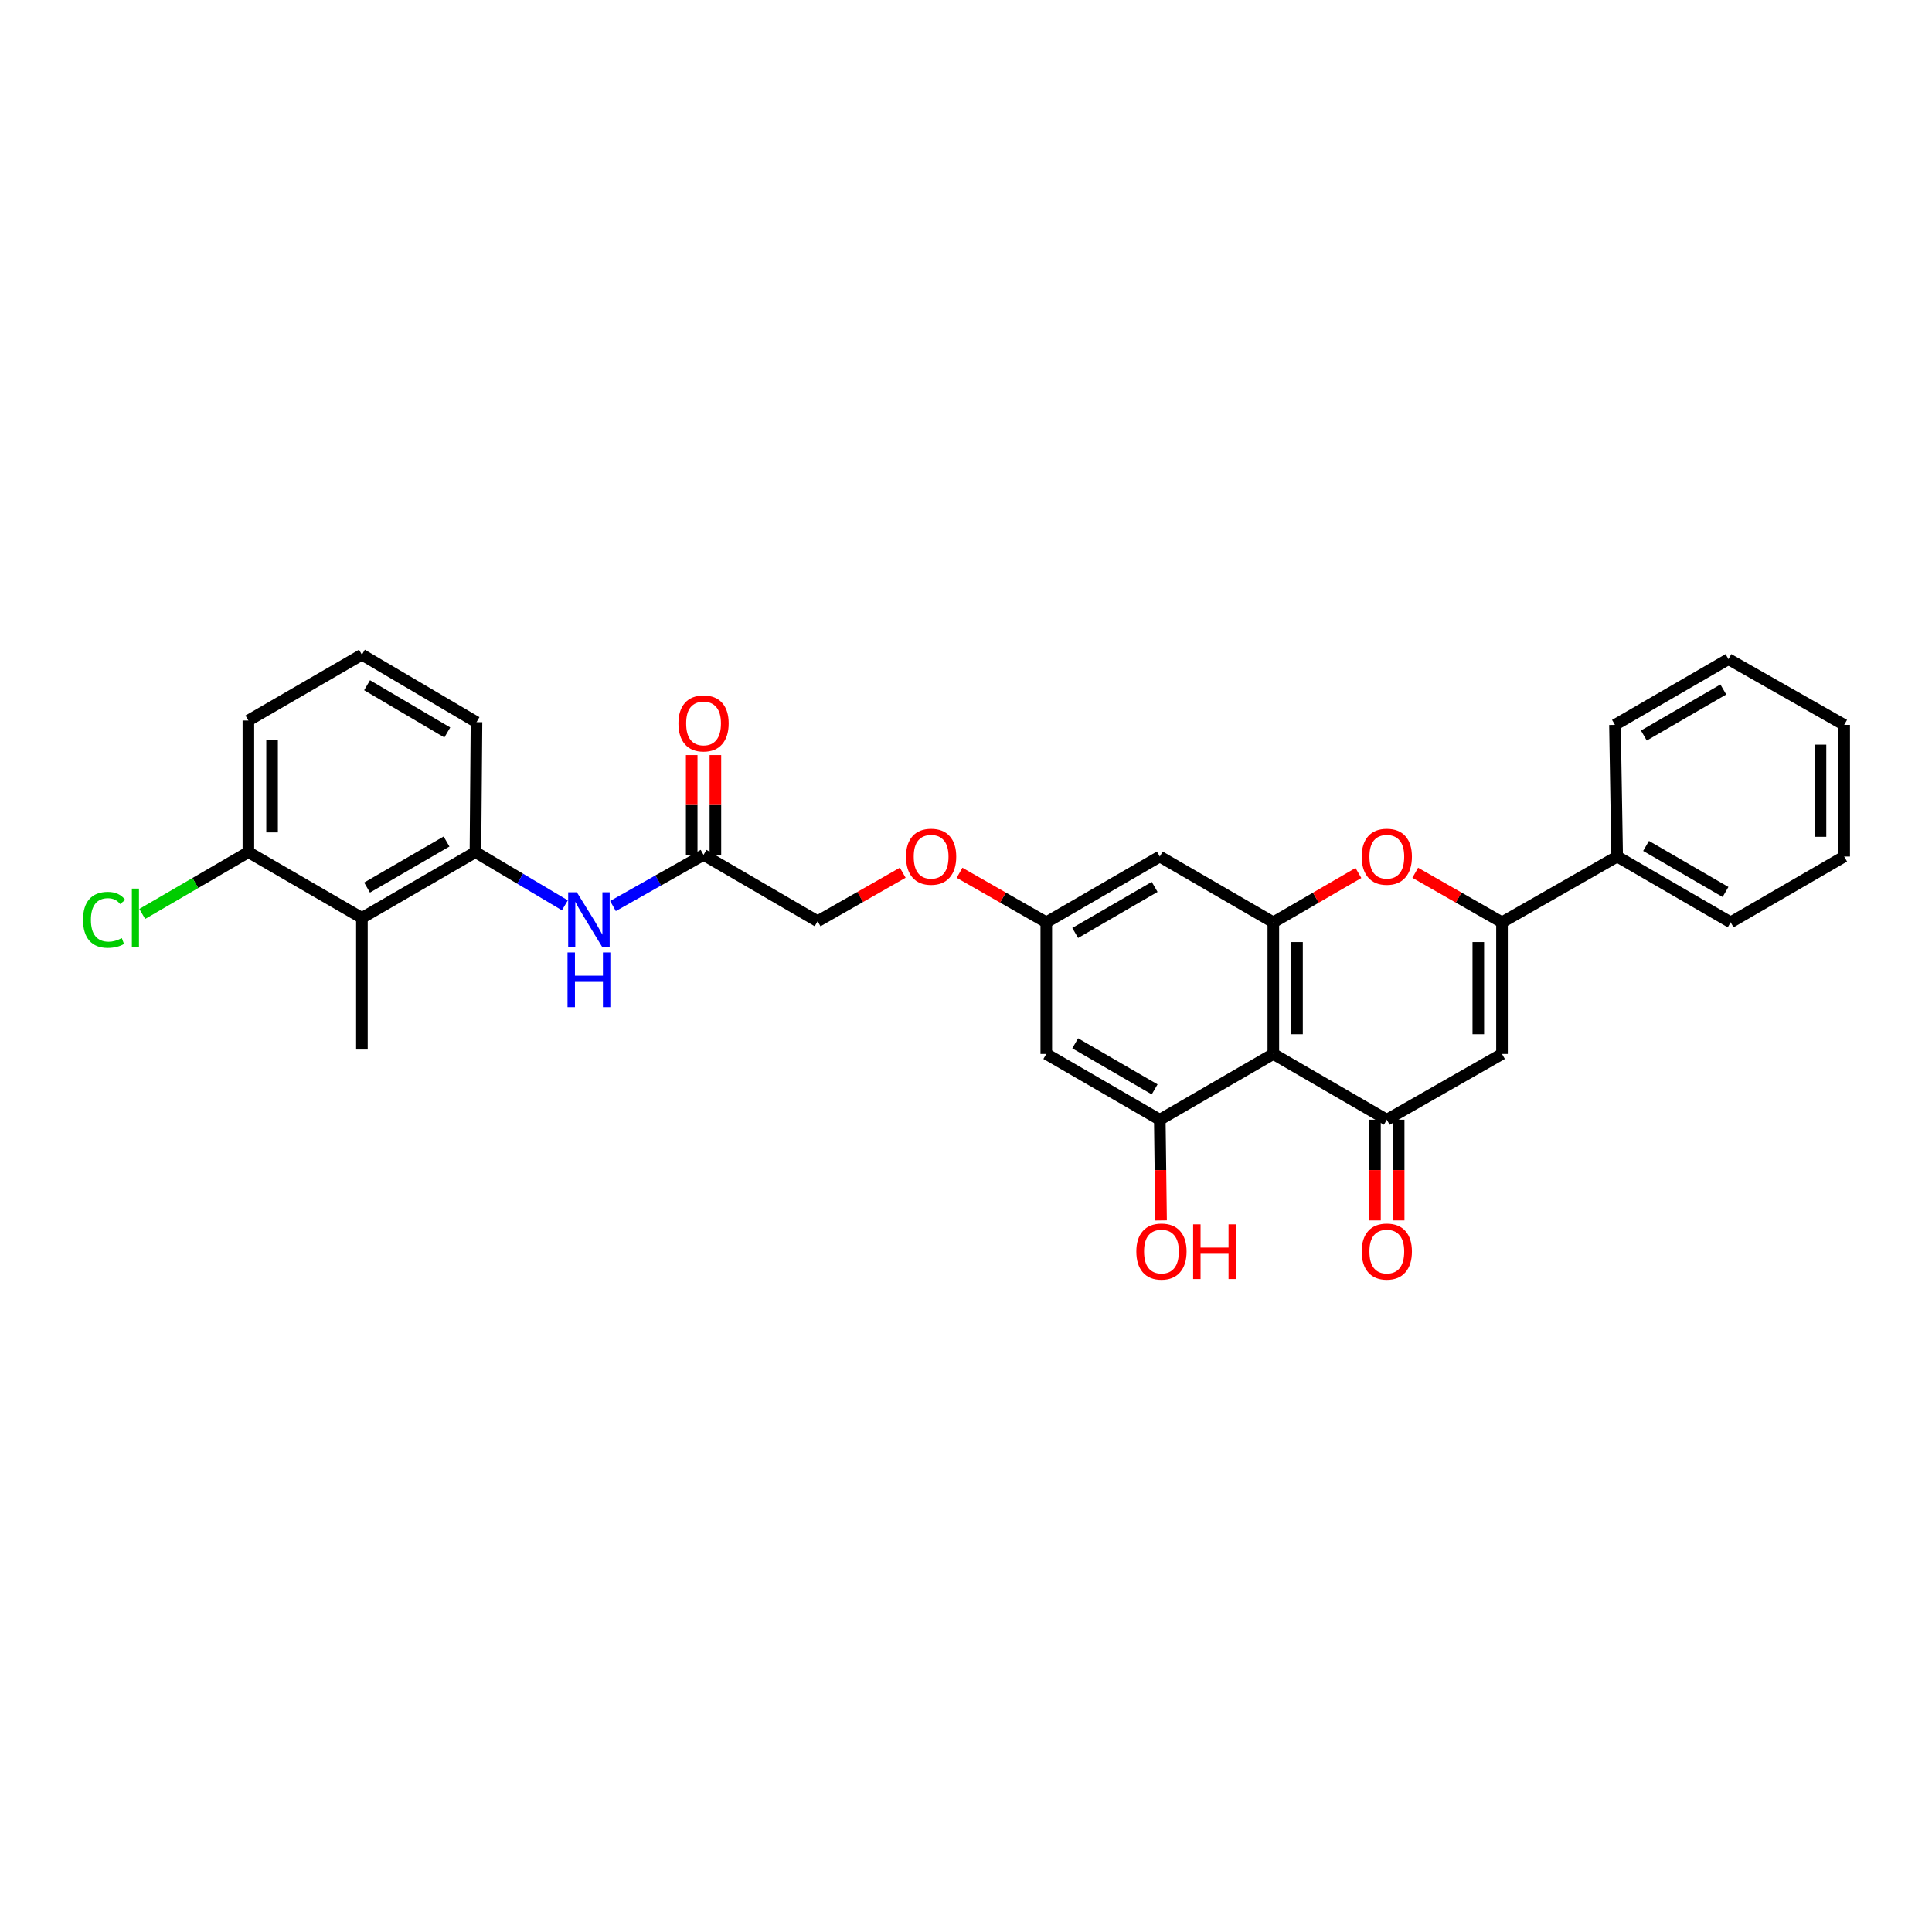 <?xml version='1.0' encoding='iso-8859-1'?>
<svg version='1.1' baseProfile='full'
              xmlns='http://www.w3.org/2000/svg'
                      xmlns:rdkit='http://www.rdkit.org/xml'
                      xmlns:xlink='http://www.w3.org/1999/xlink'
                  xml:space='preserve'
width='1000px' height='1000px' viewBox='0 0 1000 1000'>
<!-- END OF HEADER -->
<rect style='opacity:1.0;fill:#FFFFFF;stroke:none' width='1000' height='1000' x='0' y='0'> </rect>
<path class='bond-0' d='M 659.071,545.519 L 717.813,579.57' style='fill:none;fill-rule:evenodd;stroke:#000000;stroke-width:6px;stroke-linecap:butt;stroke-linejoin:miter;stroke-opacity:1' />
<path class='bond-3' d='M 659.071,545.519 L 659.071,477.405' style='fill:none;fill-rule:evenodd;stroke:#000000;stroke-width:6px;stroke-linecap:butt;stroke-linejoin:miter;stroke-opacity:1' />
<path class='bond-3' d='M 671.332,535.302 L 671.332,487.622' style='fill:none;fill-rule:evenodd;stroke:#000000;stroke-width:6px;stroke-linecap:butt;stroke-linejoin:miter;stroke-opacity:1' />
<path class='bond-5' d='M 659.071,545.519 L 600.309,579.57' style='fill:none;fill-rule:evenodd;stroke:#000000;stroke-width:6px;stroke-linecap:butt;stroke-linejoin:miter;stroke-opacity:1' />
<path class='bond-1' d='M 717.813,579.57 L 777.434,545.519' style='fill:none;fill-rule:evenodd;stroke:#000000;stroke-width:6px;stroke-linecap:butt;stroke-linejoin:miter;stroke-opacity:1' />
<path class='bond-13' d='M 711.683,579.57 L 711.683,605.632' style='fill:none;fill-rule:evenodd;stroke:#000000;stroke-width:6px;stroke-linecap:butt;stroke-linejoin:miter;stroke-opacity:1' />
<path class='bond-13' d='M 711.683,605.632 L 711.683,631.695' style='fill:none;fill-rule:evenodd;stroke:#FF0000;stroke-width:6px;stroke-linecap:butt;stroke-linejoin:miter;stroke-opacity:1' />
<path class='bond-13' d='M 723.944,579.57 L 723.944,605.632' style='fill:none;fill-rule:evenodd;stroke:#000000;stroke-width:6px;stroke-linecap:butt;stroke-linejoin:miter;stroke-opacity:1' />
<path class='bond-13' d='M 723.944,605.632 L 723.944,631.695' style='fill:none;fill-rule:evenodd;stroke:#FF0000;stroke-width:6px;stroke-linecap:butt;stroke-linejoin:miter;stroke-opacity:1' />
<path class='bond-31' d='M 777.434,545.519 L 777.434,477.405' style='fill:none;fill-rule:evenodd;stroke:#000000;stroke-width:6px;stroke-linecap:butt;stroke-linejoin:miter;stroke-opacity:1' />
<path class='bond-31' d='M 765.173,535.302 L 765.173,487.622' style='fill:none;fill-rule:evenodd;stroke:#000000;stroke-width:6px;stroke-linecap:butt;stroke-linejoin:miter;stroke-opacity:1' />
<path class='bond-2' d='M 777.434,477.405 L 754.982,464.582' style='fill:none;fill-rule:evenodd;stroke:#000000;stroke-width:6px;stroke-linecap:butt;stroke-linejoin:miter;stroke-opacity:1' />
<path class='bond-2' d='M 754.982,464.582 L 732.53,451.759' style='fill:none;fill-rule:evenodd;stroke:#FF0000;stroke-width:6px;stroke-linecap:butt;stroke-linejoin:miter;stroke-opacity:1' />
<path class='bond-14' d='M 777.434,477.405 L 837.041,443.354' style='fill:none;fill-rule:evenodd;stroke:#000000;stroke-width:6px;stroke-linecap:butt;stroke-linejoin:miter;stroke-opacity:1' />
<path class='bond-4' d='M 659.071,477.405 L 681.094,464.639' style='fill:none;fill-rule:evenodd;stroke:#000000;stroke-width:6px;stroke-linecap:butt;stroke-linejoin:miter;stroke-opacity:1' />
<path class='bond-4' d='M 681.094,464.639 L 703.116,451.874' style='fill:none;fill-rule:evenodd;stroke:#FF0000;stroke-width:6px;stroke-linecap:butt;stroke-linejoin:miter;stroke-opacity:1' />
<path class='bond-9' d='M 659.071,477.405 L 600.309,443.354' style='fill:none;fill-rule:evenodd;stroke:#000000;stroke-width:6px;stroke-linecap:butt;stroke-linejoin:miter;stroke-opacity:1' />
<path class='bond-10' d='M 600.309,579.57 L 541.56,545.519' style='fill:none;fill-rule:evenodd;stroke:#000000;stroke-width:6px;stroke-linecap:butt;stroke-linejoin:miter;stroke-opacity:1' />
<path class='bond-10' d='M 597.645,563.854 L 556.521,540.019' style='fill:none;fill-rule:evenodd;stroke:#000000;stroke-width:6px;stroke-linecap:butt;stroke-linejoin:miter;stroke-opacity:1' />
<path class='bond-18' d='M 600.309,579.57 L 600.637,605.632' style='fill:none;fill-rule:evenodd;stroke:#000000;stroke-width:6px;stroke-linecap:butt;stroke-linejoin:miter;stroke-opacity:1' />
<path class='bond-18' d='M 600.637,605.632 L 600.965,631.694' style='fill:none;fill-rule:evenodd;stroke:#FF0000;stroke-width:6px;stroke-linecap:butt;stroke-linejoin:miter;stroke-opacity:1' />
<path class='bond-6' d='M 187.323,475.123 L 246.086,441.072' style='fill:none;fill-rule:evenodd;stroke:#000000;stroke-width:6px;stroke-linecap:butt;stroke-linejoin:miter;stroke-opacity:1' />
<path class='bond-6' d='M 189.991,459.407 L 231.124,435.572' style='fill:none;fill-rule:evenodd;stroke:#000000;stroke-width:6px;stroke-linecap:butt;stroke-linejoin:miter;stroke-opacity:1' />
<path class='bond-15' d='M 187.323,475.123 L 128.561,441.072' style='fill:none;fill-rule:evenodd;stroke:#000000;stroke-width:6px;stroke-linecap:butt;stroke-linejoin:miter;stroke-opacity:1' />
<path class='bond-22' d='M 187.323,475.123 L 187.323,543.237' style='fill:none;fill-rule:evenodd;stroke:#000000;stroke-width:6px;stroke-linecap:butt;stroke-linejoin:miter;stroke-opacity:1' />
<path class='bond-7' d='M 246.086,441.072 L 269.233,454.833' style='fill:none;fill-rule:evenodd;stroke:#000000;stroke-width:6px;stroke-linecap:butt;stroke-linejoin:miter;stroke-opacity:1' />
<path class='bond-7' d='M 269.233,454.833 L 292.379,468.594' style='fill:none;fill-rule:evenodd;stroke:#0000FF;stroke-width:6px;stroke-linecap:butt;stroke-linejoin:miter;stroke-opacity:1' />
<path class='bond-21' d='M 246.086,441.072 L 246.638,373.796' style='fill:none;fill-rule:evenodd;stroke:#000000;stroke-width:6px;stroke-linecap:butt;stroke-linejoin:miter;stroke-opacity:1' />
<path class='bond-8' d='M 317.271,468.969 L 340.713,455.732' style='fill:none;fill-rule:evenodd;stroke:#0000FF;stroke-width:6px;stroke-linecap:butt;stroke-linejoin:miter;stroke-opacity:1' />
<path class='bond-8' d='M 340.713,455.732 L 364.156,442.496' style='fill:none;fill-rule:evenodd;stroke:#000000;stroke-width:6px;stroke-linecap:butt;stroke-linejoin:miter;stroke-opacity:1' />
<path class='bond-30' d='M 600.309,443.354 L 541.56,477.405' style='fill:none;fill-rule:evenodd;stroke:#000000;stroke-width:6px;stroke-linecap:butt;stroke-linejoin:miter;stroke-opacity:1' />
<path class='bond-30' d='M 597.645,459.069 L 556.521,482.905' style='fill:none;fill-rule:evenodd;stroke:#000000;stroke-width:6px;stroke-linecap:butt;stroke-linejoin:miter;stroke-opacity:1' />
<path class='bond-12' d='M 541.56,545.519 L 541.56,477.405' style='fill:none;fill-rule:evenodd;stroke:#000000;stroke-width:6px;stroke-linecap:butt;stroke-linejoin:miter;stroke-opacity:1' />
<path class='bond-11' d='M 364.156,442.496 L 423.197,476.839' style='fill:none;fill-rule:evenodd;stroke:#000000;stroke-width:6px;stroke-linecap:butt;stroke-linejoin:miter;stroke-opacity:1' />
<path class='bond-16' d='M 370.286,442.496 L 370.286,416.66' style='fill:none;fill-rule:evenodd;stroke:#000000;stroke-width:6px;stroke-linecap:butt;stroke-linejoin:miter;stroke-opacity:1' />
<path class='bond-16' d='M 370.286,416.66 L 370.286,390.824' style='fill:none;fill-rule:evenodd;stroke:#FF0000;stroke-width:6px;stroke-linecap:butt;stroke-linejoin:miter;stroke-opacity:1' />
<path class='bond-16' d='M 358.025,442.496 L 358.025,416.66' style='fill:none;fill-rule:evenodd;stroke:#000000;stroke-width:6px;stroke-linecap:butt;stroke-linejoin:miter;stroke-opacity:1' />
<path class='bond-16' d='M 358.025,416.66 L 358.025,390.824' style='fill:none;fill-rule:evenodd;stroke:#FF0000;stroke-width:6px;stroke-linecap:butt;stroke-linejoin:miter;stroke-opacity:1' />
<path class='bond-17' d='M 541.56,477.405 L 519.111,464.582' style='fill:none;fill-rule:evenodd;stroke:#000000;stroke-width:6px;stroke-linecap:butt;stroke-linejoin:miter;stroke-opacity:1' />
<path class='bond-17' d='M 519.111,464.582 L 496.662,451.76' style='fill:none;fill-rule:evenodd;stroke:#FF0000;stroke-width:6px;stroke-linecap:butt;stroke-linejoin:miter;stroke-opacity:1' />
<path class='bond-25' d='M 837.041,443.354 L 895.783,477.405' style='fill:none;fill-rule:evenodd;stroke:#000000;stroke-width:6px;stroke-linecap:butt;stroke-linejoin:miter;stroke-opacity:1' />
<path class='bond-25' d='M 852.001,437.854 L 893.12,461.69' style='fill:none;fill-rule:evenodd;stroke:#000000;stroke-width:6px;stroke-linecap:butt;stroke-linejoin:miter;stroke-opacity:1' />
<path class='bond-26' d='M 837.041,443.354 L 835.904,375.205' style='fill:none;fill-rule:evenodd;stroke:#000000;stroke-width:6px;stroke-linecap:butt;stroke-linejoin:miter;stroke-opacity:1' />
<path class='bond-20' d='M 128.561,441.072 L 101.092,457.069' style='fill:none;fill-rule:evenodd;stroke:#000000;stroke-width:6px;stroke-linecap:butt;stroke-linejoin:miter;stroke-opacity:1' />
<path class='bond-20' d='M 101.092,457.069 L 73.623,473.066' style='fill:none;fill-rule:evenodd;stroke:#00CC00;stroke-width:6px;stroke-linecap:butt;stroke-linejoin:miter;stroke-opacity:1' />
<path class='bond-33' d='M 128.561,441.072 L 128.561,372.937' style='fill:none;fill-rule:evenodd;stroke:#000000;stroke-width:6px;stroke-linecap:butt;stroke-linejoin:miter;stroke-opacity:1' />
<path class='bond-33' d='M 140.822,430.852 L 140.822,383.158' style='fill:none;fill-rule:evenodd;stroke:#000000;stroke-width:6px;stroke-linecap:butt;stroke-linejoin:miter;stroke-opacity:1' />
<path class='bond-19' d='M 467.256,451.727 L 445.226,464.283' style='fill:none;fill-rule:evenodd;stroke:#FF0000;stroke-width:6px;stroke-linecap:butt;stroke-linejoin:miter;stroke-opacity:1' />
<path class='bond-19' d='M 445.226,464.283 L 423.197,476.839' style='fill:none;fill-rule:evenodd;stroke:#000000;stroke-width:6px;stroke-linecap:butt;stroke-linejoin:miter;stroke-opacity:1' />
<path class='bond-23' d='M 246.638,373.796 L 187.323,338.873' style='fill:none;fill-rule:evenodd;stroke:#000000;stroke-width:6px;stroke-linecap:butt;stroke-linejoin:miter;stroke-opacity:1' />
<path class='bond-23' d='M 231.52,379.123 L 190,354.677' style='fill:none;fill-rule:evenodd;stroke:#000000;stroke-width:6px;stroke-linecap:butt;stroke-linejoin:miter;stroke-opacity:1' />
<path class='bond-24' d='M 187.323,338.873 L 128.561,372.937' style='fill:none;fill-rule:evenodd;stroke:#000000;stroke-width:6px;stroke-linecap:butt;stroke-linejoin:miter;stroke-opacity:1' />
<path class='bond-28' d='M 895.783,477.405 L 954.545,443.354' style='fill:none;fill-rule:evenodd;stroke:#000000;stroke-width:6px;stroke-linecap:butt;stroke-linejoin:miter;stroke-opacity:1' />
<path class='bond-27' d='M 835.904,375.205 L 894.652,341.169' style='fill:none;fill-rule:evenodd;stroke:#000000;stroke-width:6px;stroke-linecap:butt;stroke-linejoin:miter;stroke-opacity:1' />
<path class='bond-27' d='M 850.862,380.709 L 891.986,356.883' style='fill:none;fill-rule:evenodd;stroke:#000000;stroke-width:6px;stroke-linecap:butt;stroke-linejoin:miter;stroke-opacity:1' />
<path class='bond-29' d='M 894.652,341.169 L 954.545,375.205' style='fill:none;fill-rule:evenodd;stroke:#000000;stroke-width:6px;stroke-linecap:butt;stroke-linejoin:miter;stroke-opacity:1' />
<path class='bond-32' d='M 954.545,443.354 L 954.545,375.205' style='fill:none;fill-rule:evenodd;stroke:#000000;stroke-width:6px;stroke-linecap:butt;stroke-linejoin:miter;stroke-opacity:1' />
<path class='bond-32' d='M 942.285,433.132 L 942.285,385.428' style='fill:none;fill-rule:evenodd;stroke:#000000;stroke-width:6px;stroke-linecap:butt;stroke-linejoin:miter;stroke-opacity:1' />
<path  class='atom-5' d='M 704.813 443.434
Q 704.813 436.634, 708.173 432.834
Q 711.533 429.034, 717.813 429.034
Q 724.093 429.034, 727.453 432.834
Q 730.813 436.634, 730.813 443.434
Q 730.813 450.314, 727.413 454.234
Q 724.013 458.114, 717.813 458.114
Q 711.573 458.114, 708.173 454.234
Q 704.813 450.354, 704.813 443.434
M 717.813 454.914
Q 722.133 454.914, 724.453 452.034
Q 726.813 449.114, 726.813 443.434
Q 726.813 437.874, 724.453 435.074
Q 722.133 432.234, 717.813 432.234
Q 713.493 432.234, 711.133 435.034
Q 708.813 437.834, 708.813 443.434
Q 708.813 449.154, 711.133 452.034
Q 713.493 454.914, 717.813 454.914
' fill='#FF0000'/>
<path  class='atom-9' d='M 298.568 461.835
L 307.848 476.835
Q 308.768 478.315, 310.248 480.995
Q 311.728 483.675, 311.808 483.835
L 311.808 461.835
L 315.568 461.835
L 315.568 490.155
L 311.688 490.155
L 301.728 473.755
Q 300.568 471.835, 299.328 469.635
Q 298.128 467.435, 297.768 466.755
L 297.768 490.155
L 294.088 490.155
L 294.088 461.835
L 298.568 461.835
' fill='#0000FF'/>
<path  class='atom-9' d='M 293.748 492.987
L 297.588 492.987
L 297.588 505.027
L 312.068 505.027
L 312.068 492.987
L 315.908 492.987
L 315.908 521.307
L 312.068 521.307
L 312.068 508.227
L 297.588 508.227
L 297.588 521.307
L 293.748 521.307
L 293.748 492.987
' fill='#0000FF'/>
<path  class='atom-14' d='M 704.813 647.798
Q 704.813 640.998, 708.173 637.198
Q 711.533 633.398, 717.813 633.398
Q 724.093 633.398, 727.453 637.198
Q 730.813 640.998, 730.813 647.798
Q 730.813 654.678, 727.413 658.598
Q 724.013 662.478, 717.813 662.478
Q 711.573 662.478, 708.173 658.598
Q 704.813 654.718, 704.813 647.798
M 717.813 659.278
Q 722.133 659.278, 724.453 656.398
Q 726.813 653.478, 726.813 647.798
Q 726.813 642.238, 724.453 639.438
Q 722.133 636.598, 717.813 636.598
Q 713.493 636.598, 711.133 639.398
Q 708.813 642.198, 708.813 647.798
Q 708.813 653.518, 711.133 656.398
Q 713.493 659.278, 717.813 659.278
' fill='#FF0000'/>
<path  class='atom-17' d='M 351.156 374.441
Q 351.156 367.641, 354.516 363.841
Q 357.876 360.041, 364.156 360.041
Q 370.436 360.041, 373.796 363.841
Q 377.156 367.641, 377.156 374.441
Q 377.156 381.321, 373.756 385.241
Q 370.356 389.121, 364.156 389.121
Q 357.916 389.121, 354.516 385.241
Q 351.156 381.361, 351.156 374.441
M 364.156 385.921
Q 368.476 385.921, 370.796 383.041
Q 373.156 380.121, 373.156 374.441
Q 373.156 368.881, 370.796 366.081
Q 368.476 363.241, 364.156 363.241
Q 359.836 363.241, 357.476 366.041
Q 355.156 368.841, 355.156 374.441
Q 355.156 380.161, 357.476 383.041
Q 359.836 385.921, 364.156 385.921
' fill='#FF0000'/>
<path  class='atom-18' d='M 468.946 443.434
Q 468.946 436.634, 472.306 432.834
Q 475.666 429.034, 481.946 429.034
Q 488.226 429.034, 491.586 432.834
Q 494.946 436.634, 494.946 443.434
Q 494.946 450.314, 491.546 454.234
Q 488.146 458.114, 481.946 458.114
Q 475.706 458.114, 472.306 454.234
Q 468.946 450.354, 468.946 443.434
M 481.946 454.914
Q 486.266 454.914, 488.586 452.034
Q 490.946 449.114, 490.946 443.434
Q 490.946 437.874, 488.586 435.074
Q 486.266 432.234, 481.946 432.234
Q 477.626 432.234, 475.266 435.034
Q 472.946 437.834, 472.946 443.434
Q 472.946 449.154, 475.266 452.034
Q 477.626 454.914, 481.946 454.914
' fill='#FF0000'/>
<path  class='atom-19' d='M 588.167 647.798
Q 588.167 640.998, 591.527 637.198
Q 594.887 633.398, 601.167 633.398
Q 607.447 633.398, 610.807 637.198
Q 614.167 640.998, 614.167 647.798
Q 614.167 654.678, 610.767 658.598
Q 607.367 662.478, 601.167 662.478
Q 594.927 662.478, 591.527 658.598
Q 588.167 654.718, 588.167 647.798
M 601.167 659.278
Q 605.487 659.278, 607.807 656.398
Q 610.167 653.478, 610.167 647.798
Q 610.167 642.238, 607.807 639.438
Q 605.487 636.598, 601.167 636.598
Q 596.847 636.598, 594.487 639.398
Q 592.167 642.198, 592.167 647.798
Q 592.167 653.518, 594.487 656.398
Q 596.847 659.278, 601.167 659.278
' fill='#FF0000'/>
<path  class='atom-19' d='M 617.567 633.718
L 621.407 633.718
L 621.407 645.758
L 635.887 645.758
L 635.887 633.718
L 639.727 633.718
L 639.727 662.038
L 635.887 662.038
L 635.887 648.958
L 621.407 648.958
L 621.407 662.038
L 617.567 662.038
L 617.567 633.718
' fill='#FF0000'/>
<path  class='atom-21' d='M 42.971 476.103
Q 42.971 469.063, 46.251 465.383
Q 49.571 461.663, 55.851 461.663
Q 61.691 461.663, 64.811 465.783
L 62.171 467.943
Q 59.891 464.943, 55.851 464.943
Q 51.571 464.943, 49.291 467.823
Q 47.051 470.663, 47.051 476.103
Q 47.051 481.703, 49.371 484.583
Q 51.731 487.463, 56.291 487.463
Q 59.411 487.463, 63.051 485.583
L 64.171 488.583
Q 62.691 489.543, 60.451 490.103
Q 58.211 490.663, 55.731 490.663
Q 49.571 490.663, 46.251 486.903
Q 42.971 483.143, 42.971 476.103
' fill='#00CC00'/>
<path  class='atom-21' d='M 68.251 459.943
L 71.931 459.943
L 71.931 490.303
L 68.251 490.303
L 68.251 459.943
' fill='#00CC00'/>
</svg>
